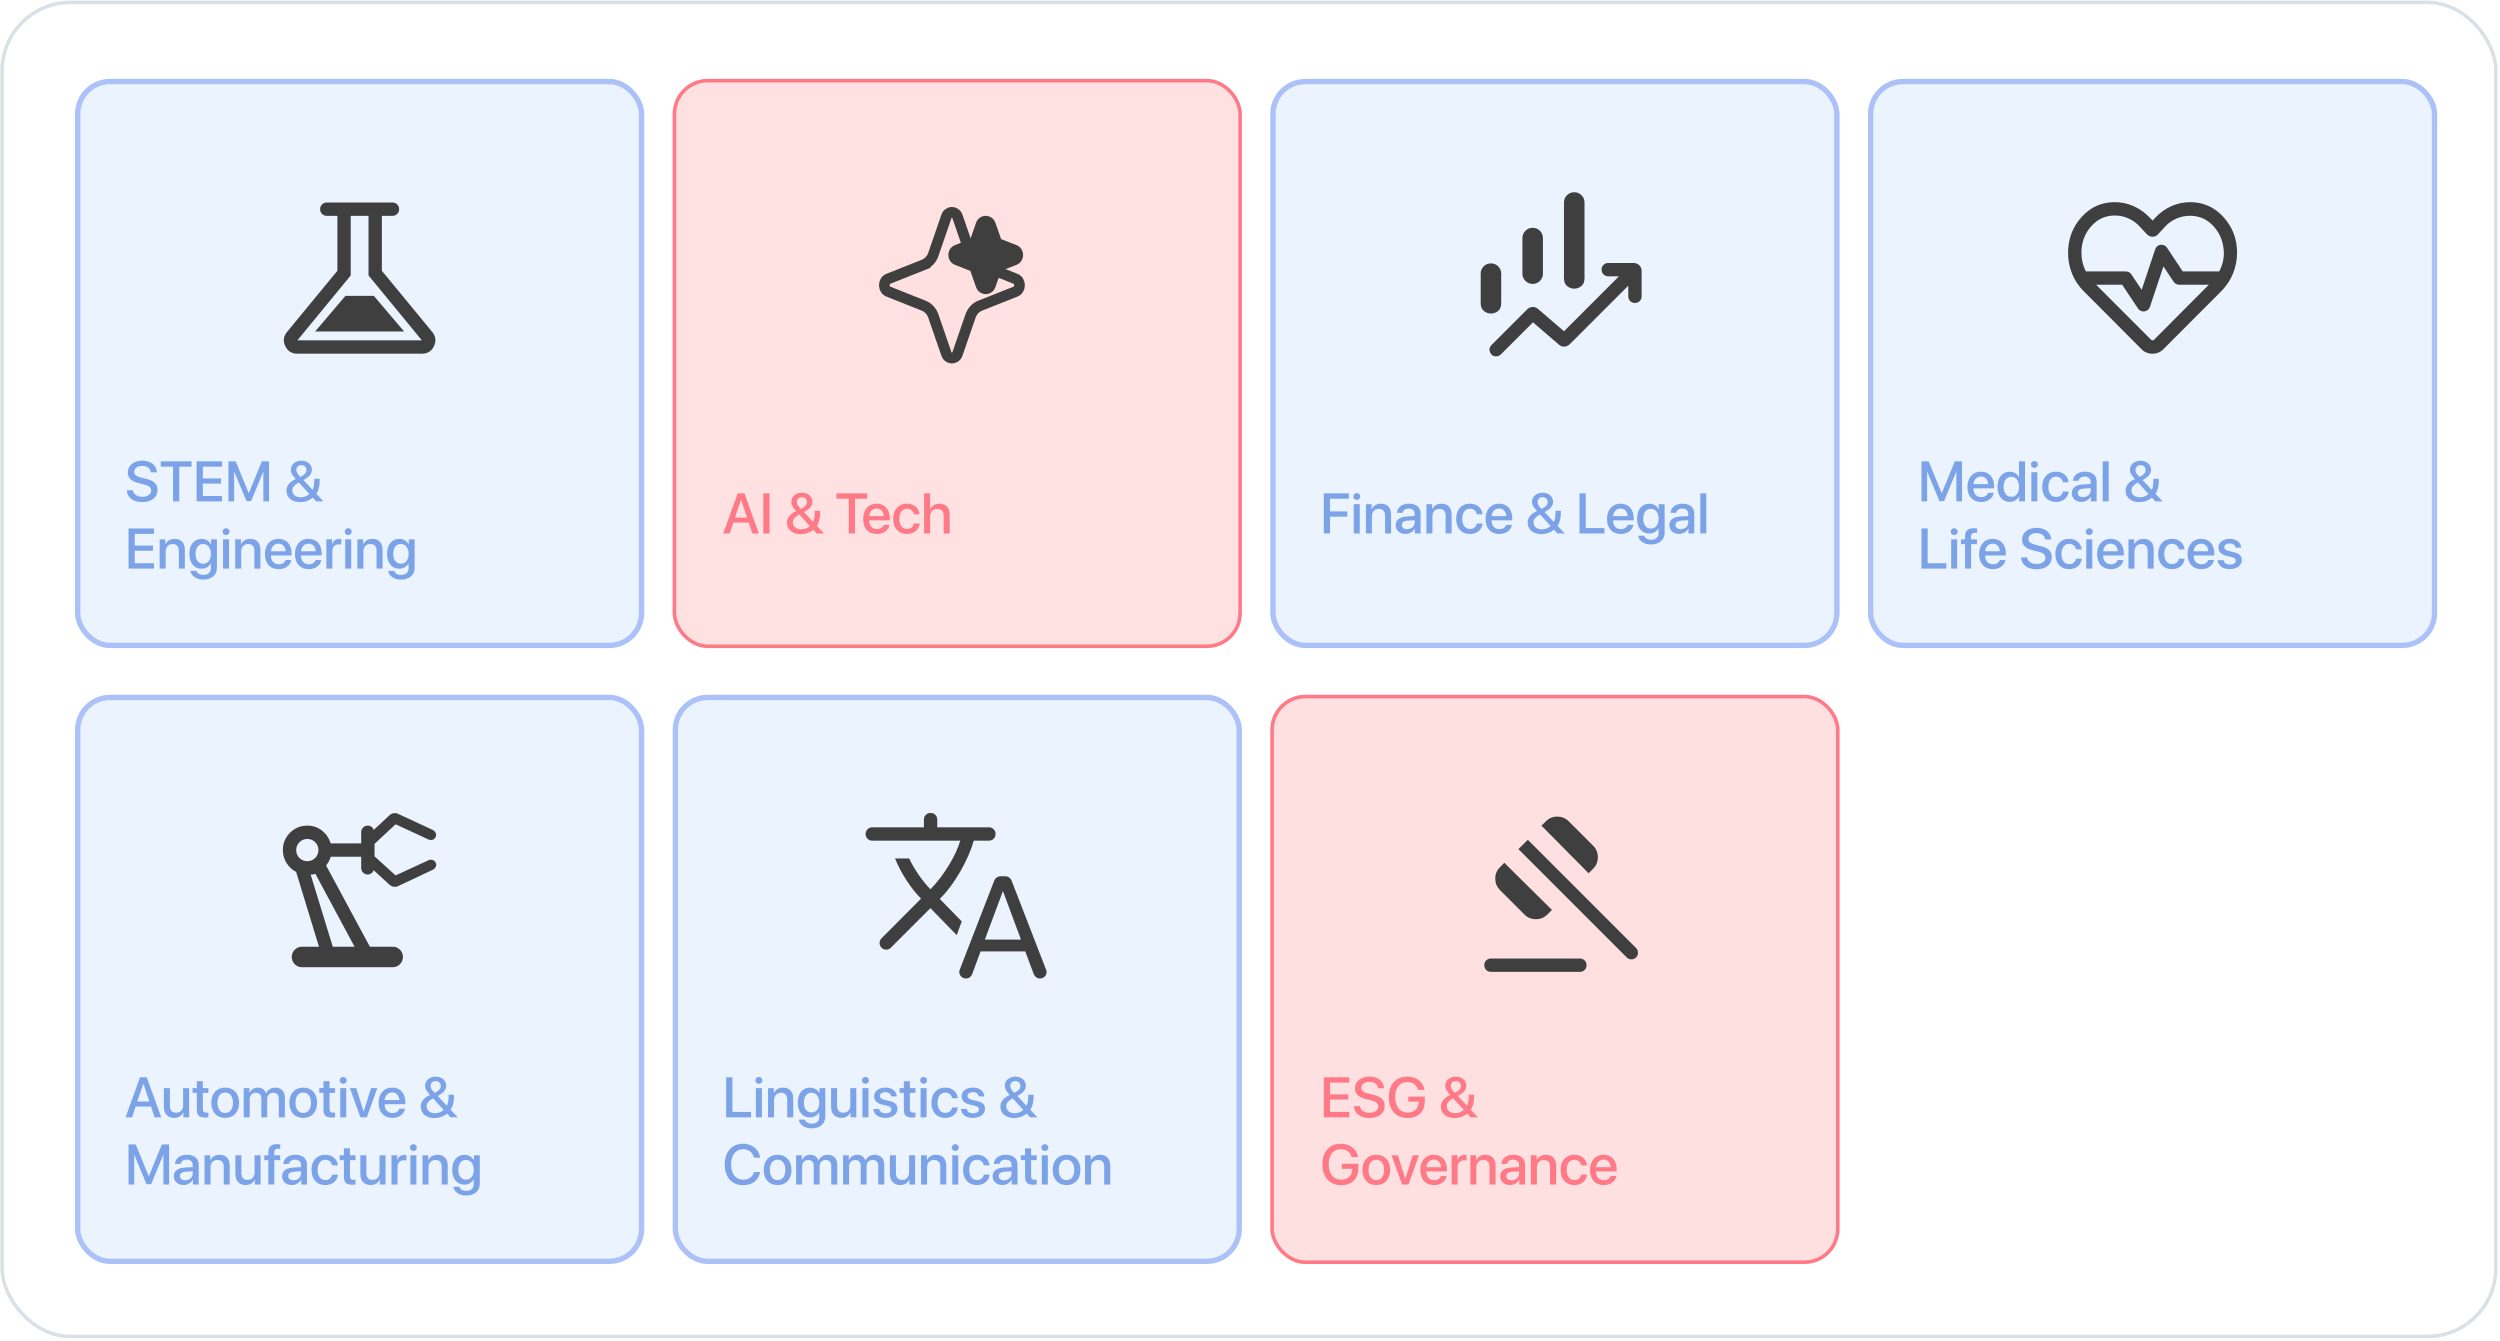 <svg width="856" height="459" viewBox="0 0 856 459" fill="none" xmlns="http://www.w3.org/2000/svg">
<rect x="0.72" y="0.82" width="853.857" height="456.771" rx="23.391" fill="white"/>
<rect x="0.72" y="0.82" width="853.857" height="456.771" rx="23.391" stroke="#D9E1E7" stroke-width="1.218"/>
<g filter="url(#filter0_d_4736_17985)">
<rect x="23.256" y="24.574" width="194.889" height="194.889" rx="12" fill="#EBF3FF"/>
<rect x="24.169" y="25.488" width="193.062" height="193.062" rx="11.086" stroke="#ACC1F8" stroke-width="1.827"/>
<mask id="mask0_4736_17985" style="mask-type:alpha" maskUnits="userSpaceOnUse" x="84" y="56" width="74" height="74">
<rect x="84.154" y="56.242" width="73.083" height="73.083" fill="#D9D9D9"/>
</mask>
<g mask="url(#mask0_4736_17985)">
<path d="M99.382 118.67C97.44 118.67 96.06 117.803 95.241 116.07C94.422 114.336 94.62 112.724 95.834 111.233L113.086 90.268V71.47H109.455C108.808 71.47 108.265 71.251 107.827 70.813C107.39 70.375 107.171 69.832 107.171 69.185C107.171 68.538 107.39 67.996 107.827 67.559C108.265 67.121 108.808 66.902 109.455 66.902H131.942C132.589 66.902 133.131 67.121 133.569 67.559C134.007 67.997 134.226 68.54 134.226 69.187C134.226 69.835 134.007 70.377 133.569 70.814C133.131 71.251 132.589 71.47 131.942 71.47H128.311V90.268L145.563 111.233C146.777 112.724 146.975 114.336 146.156 116.07C145.337 117.803 143.957 118.67 142.014 118.67H99.382ZM105.473 111.057H135.924L125.571 98.876H115.826L105.473 111.057ZM99.382 114.102H142.014L123.744 91.873V71.47H117.653V91.873L99.382 114.102Z" fill="#3F3F3F"/>
</g>
<path d="M40.963 165.425H43.066C43.219 166.785 44.541 167.68 46.349 167.68C48.081 167.68 49.328 166.785 49.328 165.558C49.328 164.492 48.576 163.854 46.797 163.417L45.017 162.988C42.495 162.379 41.325 161.199 41.325 159.287C41.325 156.917 43.39 155.29 46.321 155.29C49.223 155.29 51.212 156.917 51.279 159.287H49.204C49.08 157.916 47.948 157.088 46.292 157.088C44.636 157.088 43.504 157.926 43.504 159.144C43.504 160.115 44.227 160.686 45.997 161.123L47.51 161.494C50.327 162.161 51.498 163.293 51.498 165.301C51.498 167.87 49.452 169.478 46.197 169.478C43.152 169.478 41.096 167.908 40.963 165.425ZM58.949 169.25H56.817V157.355H52.611V155.518H63.145V157.355H58.949V169.25ZM73.603 167.404V169.25H64.887V155.518H73.603V157.355H67.018V161.371H73.251V163.141H67.018V167.404H73.603ZM89.686 169.25H87.735V159.144H87.668L83.529 169.145H81.949L77.8 159.144H77.733V169.25H75.792V155.518H78.257L82.701 166.357H82.777L87.211 155.518H89.686V169.25ZM105.844 169.25L104.654 167.956C103.541 168.926 101.952 169.488 100.315 169.488C97.527 169.488 95.642 167.918 95.642 165.615C95.642 164.026 96.49 162.827 98.278 161.866C98.507 161.751 98.773 161.599 98.84 161.58C97.603 160.276 97.136 159.41 97.136 158.402C97.136 156.632 98.678 155.309 100.753 155.309C102.856 155.309 104.35 156.594 104.35 158.402C104.35 159.801 103.493 160.857 101.466 161.932L104.588 165.291C104.987 164.549 105.178 163.531 105.178 162.027V161.504H107.024V162.084C107.024 164.026 106.634 165.529 105.882 166.652L108.346 169.25H105.844ZM99.449 162.979C98.174 163.769 97.66 164.482 97.66 165.463C97.66 166.89 98.811 167.842 100.515 167.842C101.657 167.842 102.827 167.394 103.484 166.69L99.877 162.751C99.763 162.808 99.535 162.931 99.449 162.979ZM100.42 160.857C101.923 160.086 102.494 159.429 102.494 158.506C102.494 157.517 101.799 156.832 100.762 156.832C99.754 156.832 99.03 157.536 99.03 158.516C99.03 159.23 99.401 159.848 100.42 160.857ZM50.289 190.404V192.25H41.572V178.518H50.289V180.355H43.704V184.371H49.937V186.141H43.704V190.404H50.289ZM52.23 192.25V182.239H54.191V183.914H54.238C54.781 182.772 55.846 182.068 57.388 182.068C59.596 182.068 60.861 183.476 60.861 185.77V192.25H58.796V186.169C58.796 184.666 58.092 183.838 56.665 183.838C55.218 183.838 54.286 184.866 54.286 186.417V192.25H52.23ZM67.113 190.585C68.722 190.585 69.778 189.281 69.778 187.216C69.778 185.161 68.722 183.809 67.113 183.809C65.534 183.809 64.506 185.132 64.506 187.216C64.506 189.31 65.534 190.585 67.113 190.585ZM67.132 196.018C64.772 196.018 63.022 194.762 62.764 193.03H64.829C65.124 193.868 66.038 194.42 67.209 194.42C68.817 194.42 69.768 193.506 69.768 192.136V190.49H69.73C69.169 191.574 67.989 192.288 66.561 192.288C64.049 192.288 62.403 190.328 62.403 187.206C62.403 184.057 64.04 182.077 66.609 182.077C68.027 182.077 69.188 182.791 69.797 183.952H69.835V182.239H71.833V192.069C71.833 194.458 69.987 196.018 67.132 196.018ZM73.936 192.25V182.239H75.992V192.25H73.936ZM74.964 180.774C74.308 180.774 73.775 180.25 73.775 179.603C73.775 178.947 74.308 178.423 74.964 178.423C75.63 178.423 76.163 178.947 76.163 179.603C76.163 180.25 75.63 180.774 74.964 180.774ZM78.095 192.25V182.239H80.055V183.914H80.103C80.645 182.772 81.711 182.068 83.253 182.068C85.46 182.068 86.726 183.476 86.726 185.77V192.25H84.661V186.169C84.661 184.666 83.957 183.838 82.529 183.838C81.083 183.838 80.15 184.866 80.15 186.417V192.25H78.095ZM92.902 183.714C91.465 183.714 90.456 184.808 90.352 186.321H95.357C95.309 184.789 94.339 183.714 92.902 183.714ZM95.347 189.31H97.298C97.013 191.137 95.281 192.44 92.987 192.44C90.047 192.44 88.268 190.451 88.268 187.292C88.268 184.152 90.076 182.058 92.902 182.058C95.681 182.058 97.412 184.019 97.412 187.054V187.758H90.342V187.882C90.342 189.624 91.389 190.775 93.035 190.775C94.206 190.775 95.072 190.185 95.347 189.31ZM103.198 183.714C101.761 183.714 100.753 184.808 100.648 186.321H105.653C105.606 184.789 104.635 183.714 103.198 183.714ZM105.644 189.31H107.595C107.309 191.137 105.577 192.44 103.284 192.44C100.343 192.44 98.564 190.451 98.564 187.292C98.564 184.152 100.372 182.058 103.198 182.058C105.977 182.058 107.709 184.019 107.709 187.054V187.758H100.638V187.882C100.638 189.624 101.685 190.775 103.332 190.775C104.502 190.775 105.368 190.185 105.644 189.31ZM109.308 192.25V182.239H111.268V183.942H111.315C111.649 182.772 112.543 182.077 113.723 182.077C114.018 182.077 114.275 182.125 114.427 182.153V184.066C114.265 184 113.904 183.952 113.504 183.952C112.181 183.952 111.363 184.837 111.363 186.255V192.25H109.308ZM115.769 192.25V182.239H117.824V192.25H115.769ZM116.797 180.774C116.14 180.774 115.607 180.25 115.607 179.603C115.607 178.947 116.14 178.423 116.797 178.423C117.463 178.423 117.996 178.947 117.996 179.603C117.996 180.25 117.463 180.774 116.797 180.774ZM119.928 192.25V182.239H121.888V183.914H121.935C122.478 182.772 123.544 182.068 125.085 182.068C127.293 182.068 128.559 183.476 128.559 185.77V192.25H126.494V186.169C126.494 184.666 125.789 183.838 124.362 183.838C122.916 183.838 121.983 184.866 121.983 186.417V192.25H119.928ZM134.811 190.585C136.419 190.585 137.475 189.281 137.475 187.216C137.475 185.161 136.419 183.809 134.811 183.809C133.231 183.809 132.203 185.132 132.203 187.216C132.203 189.31 133.231 190.585 134.811 190.585ZM134.83 196.018C132.47 196.018 130.719 194.762 130.462 193.03H132.527C132.822 193.868 133.735 194.42 134.906 194.42C136.514 194.42 137.466 193.506 137.466 192.136V190.49H137.428C136.866 191.574 135.686 192.288 134.259 192.288C131.746 192.288 130.1 190.328 130.1 187.206C130.1 184.057 131.737 182.077 134.306 182.077C135.724 182.077 136.885 182.791 137.494 183.952H137.532V182.239H139.531V192.069C139.531 194.458 137.684 196.018 134.83 196.018Z" fill="#7CA3E8"/>
</g>
<g filter="url(#filter1_d_4736_17985)">
<rect x="227.889" y="24.574" width="194.889" height="194.889" rx="12" fill="#FFE1E1"/>
<rect x="228.498" y="25.183" width="193.671" height="193.671" rx="11.391" stroke="#FF7986" stroke-width="1.218"/>
<path d="M255.154 180.215L253.898 176.504H248.664L247.408 180.215H245.191L250.149 166.483H252.452L257.409 180.215H255.154ZM251.253 168.767L249.207 174.791H253.356L251.31 168.767H251.253ZM261.054 180.215H258.922V166.483H261.054V180.215ZM277.212 180.215L276.023 178.921C274.909 179.891 273.32 180.453 271.683 180.453C268.895 180.453 267.011 178.883 267.011 176.58C267.011 174.991 267.858 173.792 269.647 172.83C269.875 172.716 270.142 172.564 270.208 172.545C268.971 171.241 268.505 170.375 268.505 169.367C268.505 167.597 270.047 166.274 272.121 166.274C274.224 166.274 275.718 167.558 275.718 169.367C275.718 170.765 274.862 171.822 272.835 172.897L275.956 176.256C276.356 175.514 276.546 174.496 276.546 172.992V172.469H278.392V173.049C278.392 174.991 278.002 176.494 277.25 177.617L279.715 180.215H277.212ZM270.818 173.944C269.542 174.734 269.029 175.447 269.029 176.427C269.029 177.855 270.18 178.806 271.883 178.806C273.025 178.806 274.196 178.359 274.852 177.655L271.246 173.715C271.132 173.772 270.903 173.896 270.818 173.944ZM271.788 171.822C273.292 171.051 273.863 170.394 273.863 169.471C273.863 168.482 273.168 167.796 272.131 167.796C271.122 167.796 270.399 168.501 270.399 169.481C270.399 170.194 270.77 170.813 271.788 171.822ZM290.306 180.215H288.175V168.32H283.969V166.483H294.503V168.32H290.306V180.215ZM297.729 171.679C296.292 171.679 295.283 172.773 295.179 174.286H300.184C300.137 172.754 299.166 171.679 297.729 171.679ZM300.175 177.274H302.125C301.84 179.101 300.108 180.405 297.815 180.405C294.874 180.405 293.095 178.416 293.095 175.257C293.095 172.117 294.903 170.023 297.729 170.023C300.508 170.023 302.24 171.983 302.24 175.019V175.723H295.169V175.847C295.169 177.588 296.216 178.74 297.862 178.74C299.033 178.74 299.899 178.15 300.175 177.274ZM312.431 173.649H310.471C310.262 172.583 309.462 171.736 308.12 171.736C306.531 171.736 305.485 173.059 305.485 175.209C305.485 177.408 306.541 178.683 308.14 178.683C309.405 178.683 310.233 177.988 310.471 176.827H312.45C312.231 178.959 310.528 180.405 308.12 180.405C305.256 180.405 303.391 178.445 303.391 175.209C303.391 172.031 305.256 170.023 308.101 170.023C310.68 170.023 312.25 171.679 312.431 173.649ZM313.982 180.215V166.483H316.019V171.879H316.066C316.618 170.708 317.713 170.033 319.235 170.033C321.433 170.033 322.747 171.498 322.747 173.763V180.215H320.682V174.163C320.682 172.688 319.939 171.803 318.493 171.803C316.97 171.803 316.038 172.849 316.038 174.429V180.215H313.982Z" fill="#FF7986"/>
<path d="M321.603 71.73C322.284 69.755 324.727 69.755 325.408 71.73L329.872 84.675C330.426 86.284 331.627 87.602 333.211 88.232L345.274 93.022C346.138 93.365 346.648 94.21 346.648 95.219C346.648 96.228 346.138 97.073 345.274 97.416L333.211 102.207C331.627 102.836 330.426 104.154 329.872 105.763L325.408 118.709C324.727 120.683 322.284 120.683 321.603 118.709L317.139 105.763C316.585 104.154 315.384 102.836 313.8 102.207L301.737 97.416C300.873 97.073 300.362 96.228 300.362 95.219C300.362 94.21 300.873 93.365 301.737 93.022L313.8 88.232L313.125 86.534L313.8 88.232C315.384 87.602 316.585 86.284 317.139 84.675L321.603 71.73Z" fill="#FFE0E1" stroke="#3F3F3F" stroke-width="3.654"/>
<path d="M339.493 79.756L338.631 80.058L339.493 79.756L337.533 74.166C336.7 71.789 333.455 71.789 332.622 74.166L330.662 79.756C330.574 80.007 330.394 80.187 330.188 80.267L324.892 82.335C322.638 83.216 322.638 86.521 324.892 87.401L330.188 89.47C330.394 89.55 330.574 89.729 330.662 89.981L332.622 95.571C333.455 97.948 336.7 97.948 337.533 95.571L339.493 89.981C339.581 89.729 339.762 89.55 339.967 89.47L345.263 87.401C347.517 86.521 347.517 83.216 345.263 82.335L339.967 80.267C339.762 80.187 339.581 80.007 339.493 79.756Z" fill="#3F3F3F" stroke="#3F3F3F" stroke-width="1.827"/>
</g>
<g filter="url(#filter2_d_4736_17985)">
<rect x="432.521" y="24.574" width="194.889" height="194.889" rx="12" fill="#EBF3FF"/>
<rect x="433.435" y="25.488" width="193.062" height="193.062" rx="11.086" stroke="#ACC1F8" stroke-width="1.827"/>
<path d="M452.971 180.215H450.84V166.483H459.414V168.32H452.971V172.669H458.871V174.467H452.971V180.215ZM461.089 180.215V170.204H463.144V180.215H461.089ZM462.116 168.738C461.46 168.738 460.927 168.215 460.927 167.568C460.927 166.911 461.46 166.388 462.116 166.388C462.783 166.388 463.315 166.911 463.315 167.568C463.315 168.215 462.783 168.738 462.116 168.738ZM465.247 180.215V170.204H467.207V171.879H467.255C467.797 170.737 468.863 170.033 470.405 170.033C472.613 170.033 473.878 171.441 473.878 173.734V180.215H471.813V174.134C471.813 172.631 471.109 171.803 469.682 171.803C468.235 171.803 467.303 172.83 467.303 174.381V180.215H465.247ZM479.369 178.759C480.806 178.759 481.929 177.769 481.929 176.466V175.676L479.464 175.828C478.237 175.914 477.542 176.456 477.542 177.312C477.542 178.188 478.265 178.759 479.369 178.759ZM478.798 180.386C476.838 180.386 475.467 179.168 475.467 177.37C475.467 175.619 476.809 174.543 479.188 174.41L481.929 174.248V173.477C481.929 172.364 481.177 171.698 479.921 171.698C478.731 171.698 477.989 172.269 477.808 173.163H475.867C475.981 171.355 477.523 170.023 479.997 170.023C482.424 170.023 483.975 171.308 483.975 173.316V180.215H482.005V178.569H481.957C481.377 179.682 480.111 180.386 478.798 180.386ZM485.973 180.215V170.204H487.933V171.879H487.981C488.523 170.737 489.589 170.033 491.131 170.033C493.339 170.033 494.604 171.441 494.604 173.734V180.215H492.539V174.134C492.539 172.631 491.835 171.803 490.408 171.803C488.961 171.803 488.029 172.83 488.029 174.381V180.215H485.973ZM505.186 173.649H503.226C503.016 172.583 502.217 171.736 500.875 171.736C499.286 171.736 498.239 173.059 498.239 175.209C498.239 177.408 499.296 178.683 500.894 178.683C502.16 178.683 502.988 177.988 503.226 176.827H505.205C504.986 178.959 503.283 180.405 500.875 180.405C498.011 180.405 496.146 178.445 496.146 175.209C496.146 172.031 498.011 170.023 500.856 170.023C503.435 170.023 505.005 171.679 505.186 173.649ZM510.848 171.679C509.411 171.679 508.402 172.773 508.298 174.286H513.303C513.256 172.754 512.285 171.679 510.848 171.679ZM513.294 177.274H515.245C514.959 179.101 513.227 180.405 510.934 180.405C507.993 180.405 506.214 178.416 506.214 175.257C506.214 172.117 508.022 170.023 510.848 170.023C513.627 170.023 515.359 171.983 515.359 175.019V175.723H508.288V175.847C508.288 177.588 509.335 178.74 510.981 178.74C512.152 178.74 513.018 178.15 513.294 177.274ZM530.832 180.215L529.642 178.921C528.529 179.891 526.94 180.453 525.303 180.453C522.515 180.453 520.631 178.883 520.631 176.58C520.631 174.991 521.478 173.792 523.267 172.83C523.495 172.716 523.761 172.564 523.828 172.545C522.591 171.241 522.125 170.375 522.125 169.367C522.125 167.597 523.666 166.274 525.741 166.274C527.844 166.274 529.338 167.558 529.338 169.367C529.338 170.765 528.481 171.822 526.454 172.897L529.576 176.256C529.975 175.514 530.166 174.496 530.166 172.992V172.469H532.012V173.049C532.012 174.991 531.622 176.494 530.87 177.617L533.335 180.215H530.832ZM524.437 173.944C523.162 174.734 522.648 175.447 522.648 176.427C522.648 177.855 523.799 178.806 525.503 178.806C526.645 178.806 527.815 178.359 528.472 177.655L524.865 173.715C524.751 173.772 524.523 173.896 524.437 173.944ZM525.408 171.822C526.911 171.051 527.482 170.394 527.482 169.471C527.482 168.482 526.788 167.796 525.75 167.796C524.742 167.796 524.018 168.501 524.018 169.481C524.018 170.194 524.389 170.813 525.408 171.822ZM546.914 178.369V180.215H538.388V166.483H540.519V178.369H546.914ZM552.433 171.679C550.996 171.679 549.988 172.773 549.883 174.286H554.888C554.841 172.754 553.87 171.679 552.433 171.679ZM554.879 177.274H556.83C556.544 179.101 554.812 180.405 552.519 180.405C549.578 180.405 547.799 178.416 547.799 175.257C547.799 172.117 549.607 170.023 552.433 170.023C555.212 170.023 556.944 171.983 556.944 175.019V175.723H549.873V175.847C549.873 177.588 550.92 178.74 552.567 178.74C553.737 178.74 554.603 178.15 554.879 177.274ZM562.806 178.55C564.414 178.55 565.47 177.246 565.47 175.181C565.47 173.125 564.414 171.774 562.806 171.774C561.226 171.774 560.198 173.097 560.198 175.181C560.198 177.274 561.226 178.55 562.806 178.55ZM562.825 183.983C560.465 183.983 558.714 182.727 558.457 180.995H560.522C560.817 181.833 561.73 182.385 562.901 182.385C564.509 182.385 565.461 181.471 565.461 180.101V178.454H565.423C564.861 179.539 563.681 180.253 562.254 180.253C559.742 180.253 558.095 178.293 558.095 175.171C558.095 172.022 559.732 170.042 562.301 170.042C563.719 170.042 564.88 170.756 565.489 171.917H565.527V170.204H567.526V180.034C567.526 182.423 565.68 183.983 562.825 183.983ZM573.064 178.759C574.501 178.759 575.624 177.769 575.624 176.466V175.676L573.159 175.828C571.932 175.914 571.237 176.456 571.237 177.312C571.237 178.188 571.96 178.759 573.064 178.759ZM572.493 180.386C570.533 180.386 569.163 179.168 569.163 177.37C569.163 175.619 570.504 174.543 572.883 174.41L575.624 174.248V173.477C575.624 172.364 574.872 171.698 573.616 171.698C572.427 171.698 571.684 172.269 571.503 173.163H569.562C569.676 171.355 571.218 170.023 573.692 170.023C576.119 170.023 577.67 171.308 577.67 173.316V180.215H575.7V178.569H575.652C575.072 179.682 573.806 180.386 572.493 180.386ZM579.744 180.215V166.483H581.8V180.215H579.744Z" fill="#7CA3E8"/>
<mask id="mask1_4736_17985" style="mask-type:alpha" maskUnits="userSpaceOnUse" x="493" y="56" width="74" height="74">
<rect x="493.424" y="56.242" width="73.083" height="73.083" fill="#D9D9D9"/>
</mask>
<g mask="url(#mask1_4736_17985)">
<path d="M518.839 91.261V79.081C518.839 78.105 519.181 77.275 519.864 76.592C520.547 75.909 521.377 75.567 522.353 75.567C523.329 75.567 524.158 75.909 524.841 76.592C525.524 77.275 525.866 78.105 525.866 79.081V91.261C525.866 92.237 525.524 93.067 524.841 93.75C524.158 94.433 523.329 94.775 522.353 94.775C521.377 94.775 520.547 94.433 519.864 93.75C519.181 93.067 518.839 92.237 518.839 91.261ZM533.069 92.89V66.9C533.069 65.924 533.411 65.094 534.094 64.411C534.777 63.728 535.607 63.387 536.583 63.387C537.559 63.387 538.388 63.728 539.071 64.411C539.754 65.094 540.096 65.924 540.096 66.9V92.89C540.096 94.06 539.735 94.939 539.014 95.524C538.293 96.11 537.484 96.403 536.587 96.403C535.69 96.403 534.88 96.11 534.156 95.524C533.431 94.939 533.069 94.06 533.069 92.89ZM504.551 101.404V91.261C504.551 90.285 504.892 89.456 505.575 88.772C506.259 88.089 507.088 87.748 508.064 87.748C509.04 87.748 509.87 88.089 510.553 88.772C511.236 89.456 511.577 90.285 511.577 91.261V101.404C511.577 102.575 511.217 103.453 510.496 104.039C509.774 104.624 508.965 104.917 508.068 104.917C507.171 104.917 506.361 104.624 505.636 104.039C504.913 103.453 504.551 102.575 504.551 101.404ZM509.857 119.581C508.857 119.581 508.159 119.115 507.763 118.184C507.366 117.253 507.533 116.423 508.263 115.692L520.456 103.5C520.955 103 521.563 102.725 522.28 102.674C522.996 102.624 523.631 102.848 524.186 103.348L533.069 110.985L551.879 92.175H548.236C547.589 92.175 547.047 91.956 546.609 91.518C546.171 91.08 545.952 90.537 545.952 89.89C545.952 89.243 546.171 88.7 546.609 88.263C547.047 87.826 547.589 87.607 548.236 87.607H556.904C557.683 87.607 558.337 87.871 558.865 88.398C559.392 88.926 559.656 89.579 559.656 90.359V99.026C559.656 99.673 559.437 100.216 558.999 100.653C558.561 101.091 558.018 101.31 557.371 101.31C556.723 101.31 556.181 101.091 555.744 100.653C555.307 100.216 555.088 99.673 555.088 99.026V95.383L535.06 115.411C534.561 115.911 533.953 116.187 533.236 116.237C532.52 116.288 531.884 116.064 531.33 115.564L522.446 107.927L511.472 118.902C511.28 119.09 511.039 119.251 510.751 119.383C510.462 119.515 510.164 119.581 509.857 119.581Z" fill="#3F3F3F"/>
</g>
</g>
<g filter="url(#filter3_d_4736_17985)">
<rect x="637.156" y="24.574" width="194.889" height="194.889" rx="12" fill="#EBF3FF"/>
<rect x="638.07" y="25.488" width="193.062" height="193.062" rx="11.086" stroke="#ACC1F8" stroke-width="1.827"/>
<path d="M669.366 169.25H667.415V159.144H667.349L663.209 169.145H661.63L657.481 159.144H657.414V169.25H655.473V155.518H657.937L662.381 166.357H662.457L666.892 155.518H669.366V169.25ZM675.837 160.714C674.4 160.714 673.391 161.808 673.287 163.321H678.292C678.245 161.789 677.274 160.714 675.837 160.714ZM678.283 166.31H680.233C679.948 168.137 678.216 169.44 675.923 169.44C672.982 169.44 671.203 167.451 671.203 164.292C671.203 161.152 673.011 159.058 675.837 159.058C678.616 159.058 680.348 161.019 680.348 164.054V164.758H673.277V164.882C673.277 166.624 674.324 167.775 675.97 167.775C677.141 167.775 678.007 167.185 678.283 166.31ZM685.705 169.421C683.174 169.421 681.499 167.404 681.499 164.245C681.499 161.085 683.174 159.077 685.686 159.077C687.123 159.077 688.265 159.801 688.826 160.904H688.865V155.518H690.93V169.25H688.931V167.547H688.893C688.303 168.689 687.161 169.421 685.705 169.421ZM686.248 160.809C684.62 160.809 683.602 162.142 683.602 164.245C683.602 166.357 684.62 167.68 686.248 167.68C687.827 167.68 688.884 166.338 688.884 164.245C688.884 162.17 687.827 160.809 686.248 160.809ZM693.109 169.25V159.239H695.164V169.25H693.109ZM694.136 157.774C693.48 157.774 692.947 157.25 692.947 156.603C692.947 155.947 693.48 155.423 694.136 155.423C694.803 155.423 695.335 155.947 695.335 156.603C695.335 157.25 694.803 157.774 694.136 157.774ZM705.86 162.684H703.9C703.691 161.618 702.891 160.771 701.549 160.771C699.96 160.771 698.913 162.094 698.913 164.245C698.913 166.443 699.97 167.718 701.568 167.718C702.834 167.718 703.662 167.023 703.9 165.862H705.879C705.66 167.994 703.957 169.44 701.549 169.44C698.685 169.44 696.82 167.48 696.82 164.245C696.82 161.066 698.685 159.058 701.53 159.058C704.109 159.058 705.679 160.714 705.86 162.684ZM710.837 167.794C712.274 167.794 713.397 166.804 713.397 165.501V164.711L710.932 164.863C709.705 164.949 709.01 165.491 709.01 166.348C709.01 167.223 709.733 167.794 710.837 167.794ZM710.266 169.421C708.306 169.421 706.936 168.203 706.936 166.405C706.936 164.654 708.277 163.578 710.656 163.445L713.397 163.283V162.513C713.397 161.399 712.645 160.733 711.389 160.733C710.2 160.733 709.457 161.304 709.276 162.199H707.335C707.449 160.391 708.991 159.058 711.465 159.058C713.892 159.058 715.443 160.343 715.443 162.351V169.25H713.473V167.604H713.425C712.845 168.717 711.579 169.421 710.266 169.421ZM717.517 169.25V155.518H719.573V169.25H717.517ZM735.56 169.25L734.37 167.956C733.257 168.926 731.668 169.488 730.031 169.488C727.243 169.488 725.359 167.918 725.359 165.615C725.359 164.026 726.206 162.827 727.995 161.866C728.223 161.751 728.489 161.599 728.556 161.58C727.319 160.276 726.853 159.41 726.853 158.402C726.853 156.632 728.394 155.309 730.469 155.309C732.572 155.309 734.066 156.594 734.066 158.402C734.066 159.801 733.209 160.857 731.182 161.932L734.304 165.291C734.703 164.549 734.894 163.531 734.894 162.027V161.504H736.74V162.084C736.74 164.026 736.35 165.529 735.598 166.652L738.063 169.25H735.56ZM729.165 162.979C727.89 163.769 727.376 164.482 727.376 165.463C727.376 166.89 728.527 167.842 730.231 167.842C731.373 167.842 732.543 167.394 733.2 166.69L729.593 162.751C729.479 162.808 729.251 162.931 729.165 162.979ZM730.136 160.857C731.639 160.086 732.21 159.429 732.21 158.506C732.21 157.517 731.515 156.832 730.478 156.832C729.47 156.832 728.746 157.536 728.746 158.516C728.746 159.23 729.117 159.848 730.136 160.857ZM663.999 190.404V192.25H655.473V178.518H657.604V190.404H663.999ZM665.645 192.25V182.239H667.701V192.25H665.645ZM666.673 180.774C666.016 180.774 665.484 180.25 665.484 179.603C665.484 178.947 666.016 178.423 666.673 178.423C667.339 178.423 667.872 178.947 667.872 179.603C667.872 180.25 667.339 180.774 666.673 180.774ZM670.403 192.25V183.866H669.024V182.258H670.403V181.278C670.403 179.337 671.317 178.423 673.353 178.423C673.772 178.423 674.238 178.471 674.505 178.518V180.041C674.305 180.003 674.029 179.984 673.753 179.984C672.859 179.984 672.44 180.431 672.44 181.316V182.258H674.467V183.866H672.468V192.25H670.403ZM679.853 183.714C678.416 183.714 677.407 184.808 677.303 186.321H682.308C682.26 184.789 681.29 183.714 679.853 183.714ZM682.298 189.31H684.249C683.964 191.137 682.232 192.44 679.938 192.44C676.998 192.44 675.218 190.451 675.218 187.292C675.218 184.152 677.027 182.058 679.853 182.058C682.632 182.058 684.363 184.019 684.363 187.054V187.758H677.293V187.882C677.293 189.624 678.34 190.775 679.986 190.775C681.157 190.775 682.022 190.185 682.298 189.31ZM689.559 188.425H691.662C691.814 189.785 693.137 190.68 694.945 190.68C696.677 190.68 697.924 189.785 697.924 188.558C697.924 187.492 697.172 186.854 695.393 186.417L693.613 185.988C691.091 185.379 689.921 184.199 689.921 182.287C689.921 179.917 691.986 178.29 694.917 178.29C697.819 178.29 699.808 179.917 699.875 182.287H697.8C697.676 180.916 696.544 180.088 694.888 180.088C693.232 180.088 692.1 180.926 692.1 182.144C692.1 183.115 692.823 183.686 694.593 184.123L696.106 184.494C698.923 185.161 700.093 186.293 700.093 188.301C700.093 190.87 698.048 192.478 694.793 192.478C691.748 192.478 689.692 190.908 689.559 188.425ZM710.352 185.684H708.391C708.182 184.618 707.383 183.771 706.041 183.771C704.452 183.771 703.405 185.094 703.405 187.245C703.405 189.443 704.461 190.718 706.06 190.718C707.326 190.718 708.154 190.023 708.391 188.862H710.371C710.152 190.994 708.449 192.44 706.041 192.44C703.177 192.44 701.312 190.48 701.312 187.245C701.312 184.066 703.177 182.058 706.022 182.058C708.601 182.058 710.171 183.714 710.352 185.684ZM711.893 192.25V182.239H713.949V192.25H711.893ZM712.921 180.774C712.265 180.774 711.732 180.25 711.732 179.603C711.732 178.947 712.265 178.423 712.921 178.423C713.587 178.423 714.12 178.947 714.12 179.603C714.12 180.25 713.587 180.774 712.921 180.774ZM720.239 183.714C718.802 183.714 717.793 184.808 717.689 186.321H722.694C722.647 184.789 721.676 183.714 720.239 183.714ZM722.685 189.31H724.635C724.35 191.137 722.618 192.44 720.325 192.44C717.384 192.44 715.605 190.451 715.605 187.292C715.605 184.152 717.413 182.058 720.239 182.058C723.018 182.058 724.75 184.019 724.75 187.054V187.758H717.679V187.882C717.679 189.624 718.726 190.775 720.372 190.775C721.543 190.775 722.409 190.185 722.685 189.31ZM726.348 192.25V182.239H728.309V183.914H728.356C728.899 182.772 729.964 182.068 731.506 182.068C733.714 182.068 734.979 183.476 734.979 185.77V192.25H732.914V186.169C732.914 184.666 732.21 183.838 730.783 183.838C729.336 183.838 728.404 184.866 728.404 186.417V192.25H726.348ZM745.561 185.684H743.601C743.392 184.618 742.592 183.771 741.25 183.771C739.661 183.771 738.614 185.094 738.614 187.245C738.614 189.443 739.671 190.718 741.269 190.718C742.535 190.718 743.363 190.023 743.601 188.862H745.58C745.361 190.994 743.658 192.44 741.25 192.44C738.386 192.44 736.521 190.48 736.521 187.245C736.521 184.066 738.386 182.058 741.231 182.058C743.81 182.058 745.38 183.714 745.561 185.684ZM751.223 183.714C749.786 183.714 748.778 184.808 748.673 186.321H753.678C753.631 184.789 752.66 183.714 751.223 183.714ZM753.669 189.31H755.62C755.334 191.137 753.602 192.44 751.309 192.44C748.368 192.44 746.589 190.451 746.589 187.292C746.589 184.152 748.397 182.058 751.223 182.058C754.002 182.058 755.734 184.019 755.734 187.054V187.758H748.663V187.882C748.663 189.624 749.71 190.775 751.356 190.775C752.527 190.775 753.393 190.185 753.669 189.31ZM757.152 185.075C757.152 183.286 758.731 182.058 761.072 182.058C763.299 182.058 764.86 183.305 764.926 185.084H762.995C762.899 184.18 762.167 183.619 761.015 183.619C759.902 183.619 759.16 184.161 759.16 184.951C759.16 185.57 759.654 185.988 760.692 186.245L762.376 186.636C764.393 187.121 765.155 187.882 765.155 189.357C765.155 191.184 763.451 192.44 760.996 192.44C758.627 192.44 757.057 191.213 756.895 189.376H758.931C759.093 190.337 759.835 190.87 761.091 190.87C762.329 190.87 763.09 190.356 763.09 189.547C763.09 188.91 762.709 188.558 761.662 188.291L759.873 187.854C758.065 187.416 757.152 186.474 757.152 185.075Z" fill="#7CA3E8"/>
<mask id="mask2_4736_17985" style="mask-type:alpha" maskUnits="userSpaceOnUse" x="698" y="56" width="74" height="74">
<rect x="698.059" y="56.242" width="73.083" height="73.083" fill="#D9D9D9"/>
</mask>
<g mask="url(#mask2_4736_17985)">
<path d="M734.601 118.697C733.902 118.697 733.222 118.566 732.56 118.305C731.898 118.043 731.315 117.651 730.812 117.128L710.995 97.235C709.218 95.458 707.887 93.443 707.001 91.189C706.115 88.933 705.672 86.602 705.672 84.193C705.672 79.395 707.206 75.294 710.275 71.89C713.343 68.485 717.142 66.783 721.67 66.783C723.931 66.783 726.081 67.241 728.121 68.157C730.161 69.072 731.979 70.354 733.576 72.001L734.601 73.084L735.567 72.06C737.152 70.373 738.969 69.072 741.019 68.157C743.068 67.241 745.214 66.783 747.455 66.783C751.984 66.783 755.795 68.485 758.889 71.89C761.983 75.294 763.53 79.37 763.53 84.117C763.53 86.545 763.079 88.887 762.177 91.141C761.275 93.396 759.951 95.412 758.207 97.188L738.313 117.128C737.79 117.651 737.215 118.043 736.588 118.305C735.962 118.566 735.3 118.697 734.601 118.697ZM737.646 81.365C738.036 81.365 738.401 81.457 738.741 81.643C739.081 81.829 739.348 82.076 739.543 82.384L744.924 90.5H757.445C757.976 89.481 758.374 88.435 758.64 87.362C758.905 86.288 759.028 85.207 759.009 84.117C758.927 80.615 757.789 77.627 755.595 75.154C753.401 72.681 750.687 71.445 747.455 71.445C745.843 71.445 744.284 71.764 742.778 72.402C741.274 73.041 739.969 73.973 738.864 75.198L736.457 77.787C736.223 78.072 735.942 78.284 735.614 78.422C735.286 78.561 734.948 78.63 734.601 78.63C734.253 78.63 733.91 78.556 733.573 78.407C733.235 78.259 732.934 78.052 732.669 77.787L730.261 75.198C729.156 73.973 727.859 73.025 726.37 72.355C724.881 71.686 723.314 71.351 721.67 71.351C718.438 71.351 715.725 72.603 713.531 75.108C711.337 77.612 710.24 80.615 710.24 84.117C710.24 85.226 710.364 86.312 710.614 87.376C710.864 88.44 711.245 89.481 711.756 90.5H725.465C725.856 90.5 726.216 90.593 726.546 90.778C726.875 90.964 727.138 91.211 727.333 91.52L730.876 96.795L735.485 82.97C735.649 82.497 735.924 82.112 736.311 81.813C736.697 81.514 737.142 81.365 737.646 81.365ZM738.325 88.773L733.716 102.599C733.552 103.071 733.264 103.457 732.853 103.755C732.441 104.054 731.983 104.203 731.479 104.203C731.089 104.203 730.729 104.111 730.399 103.926C730.069 103.74 729.807 103.493 729.611 103.184L724.201 95.068H715.293L734.068 113.872C734.169 113.973 734.258 114.037 734.334 114.062C734.41 114.087 734.499 114.1 734.601 114.1C734.702 114.1 734.791 114.087 734.867 114.062C734.943 114.037 735.032 113.973 735.134 113.872L753.861 95.068H743.736C743.346 95.068 742.981 94.97 742.641 94.775C742.301 94.58 742.018 94.328 741.792 94.02L738.325 88.773Z" fill="#3F3F3F"/>
</g>
</g>
<g filter="url(#filter4_d_4736_17985)">
<rect x="23.256" y="235.463" width="194.889" height="194.889" rx="12" fill="#EBF3FF"/>
<rect x="24.169" y="236.376" width="193.062" height="193.062" rx="11.086" stroke="#ACC1F8" stroke-width="1.827"/>
<path d="M50.517 380.145L49.261 376.433H44.027L42.771 380.145H40.554L45.512 366.413H47.815L52.773 380.145H50.517ZM46.616 368.697L44.57 374.72H48.719L46.673 368.697H46.616ZM62.317 370.134V380.145H60.347V378.451H60.3C59.748 379.65 58.73 380.325 57.198 380.325C55.019 380.325 53.686 378.907 53.686 376.614V370.134H55.742V376.214C55.742 377.737 56.465 378.555 57.883 378.555C59.367 378.555 60.262 377.528 60.262 375.967V370.134H62.317ZM64.953 367.764H67.018V370.134H68.921V371.761H67.018V377.28C67.018 378.146 67.399 378.536 68.236 378.536C68.446 378.536 68.779 378.517 68.912 378.489V380.116C68.683 380.173 68.227 380.211 67.77 380.211C65.743 380.211 64.953 379.44 64.953 377.509V371.761H63.497V370.134H64.953V367.764ZM74.669 380.335C71.805 380.335 69.921 378.365 69.921 375.139C69.921 371.923 71.814 369.953 74.669 369.953C77.524 369.953 79.418 371.923 79.418 375.139C79.418 378.365 77.534 380.335 74.669 380.335ZM74.669 378.641C76.287 378.641 77.324 377.366 77.324 375.139C77.324 372.922 76.277 371.647 74.669 371.647C73.061 371.647 72.014 372.922 72.014 375.139C72.014 377.366 73.061 378.641 74.669 378.641ZM81.007 380.145V370.134H82.967V371.818H83.015C83.462 370.705 84.509 369.962 85.86 369.962C87.249 369.962 88.258 370.676 88.658 371.923H88.705C89.219 370.705 90.399 369.962 91.827 369.962C93.806 369.962 95.1 371.276 95.1 373.264V380.145H93.035V373.759C93.035 372.465 92.341 371.723 91.122 371.723C89.904 371.723 89.057 372.627 89.057 373.892V380.145H87.04V373.607C87.04 372.456 86.307 371.723 85.146 371.723C83.928 371.723 83.062 372.674 83.062 373.959V380.145H81.007ZM101.39 380.335C98.526 380.335 96.642 378.365 96.642 375.139C96.642 371.923 98.535 369.953 101.39 369.953C104.245 369.953 106.139 371.923 106.139 375.139C106.139 378.365 104.255 380.335 101.39 380.335ZM101.39 378.641C103.008 378.641 104.045 377.366 104.045 375.139C104.045 372.922 102.998 371.647 101.39 371.647C99.782 371.647 98.735 372.922 98.735 375.139C98.735 377.366 99.782 378.641 101.39 378.641ZM108.327 367.764H110.392V370.134H112.296V371.761H110.392V377.28C110.392 378.146 110.773 378.536 111.61 378.536C111.82 378.536 112.153 378.517 112.286 378.489V380.116C112.058 380.173 111.601 380.211 111.144 380.211C109.117 380.211 108.327 379.44 108.327 377.509V371.761H106.871V370.134H108.327V367.764ZM114.056 380.145V370.134H116.112V380.145H114.056ZM115.084 368.668C114.427 368.668 113.894 368.145 113.894 367.498C113.894 366.841 114.427 366.318 115.084 366.318C115.75 366.318 116.283 366.841 116.283 367.498C116.283 368.145 115.75 368.668 115.084 368.668ZM126.76 370.134L123.172 380.145H120.965L117.358 370.134H119.547L122.059 378.137H122.097L124.609 370.134H126.76ZM131.842 371.609C130.405 371.609 129.396 372.703 129.291 374.216H134.297C134.249 372.684 133.279 371.609 131.842 371.609ZM134.287 377.204H136.238C135.953 379.031 134.221 380.335 131.927 380.335C128.987 380.335 127.207 378.346 127.207 375.187C127.207 372.046 129.015 369.953 131.842 369.953C134.62 369.953 136.352 371.913 136.352 374.949V375.653H129.282V375.777C129.282 377.518 130.329 378.67 131.975 378.67C133.145 378.67 134.011 378.08 134.287 377.204ZM151.825 380.145L150.636 378.85C149.522 379.821 147.933 380.382 146.297 380.382C143.508 380.382 141.624 378.812 141.624 376.509C141.624 374.92 142.471 373.721 144.26 372.76C144.488 372.646 144.755 372.494 144.822 372.475C143.584 371.171 143.118 370.305 143.118 369.296C143.118 367.526 144.66 366.204 146.734 366.204C148.837 366.204 150.331 367.488 150.331 369.296C150.331 370.695 149.475 371.751 147.448 372.827L150.569 376.186C150.969 375.444 151.159 374.425 151.159 372.922V372.398H153.005V372.979C153.005 374.92 152.615 376.424 151.863 377.547L154.328 380.145H151.825ZM145.431 373.873C144.155 374.663 143.642 375.377 143.642 376.357C143.642 377.785 144.793 378.736 146.496 378.736C147.638 378.736 148.809 378.289 149.465 377.585L145.859 373.645C145.745 373.702 145.516 373.826 145.431 373.873ZM146.401 371.751C147.905 370.981 148.476 370.324 148.476 369.401C148.476 368.411 147.781 367.726 146.744 367.726C145.735 367.726 145.012 368.43 145.012 369.41C145.012 370.124 145.383 370.743 146.401 371.751ZM55.466 403.145H53.515V393.038H53.448L49.309 403.04H47.729L43.58 393.038H43.514V403.145H41.572V389.413H44.037L48.481 400.252H48.557L52.992 389.413H55.466V403.145ZM60.985 401.689C62.422 401.689 63.545 400.699 63.545 399.395V398.605L61.08 398.758C59.853 398.843 59.158 399.386 59.158 400.242C59.158 401.118 59.881 401.689 60.985 401.689ZM60.414 403.316C58.454 403.316 57.084 402.098 57.084 400.299C57.084 398.548 58.425 397.473 60.804 397.34L63.545 397.178V396.407C63.545 395.294 62.793 394.628 61.537 394.628C60.347 394.628 59.605 395.199 59.424 396.093H57.483C57.597 394.285 59.139 392.953 61.613 392.953C64.04 392.953 65.591 394.237 65.591 396.245V403.145H63.621V401.498H63.573C62.993 402.612 61.727 403.316 60.414 403.316ZM67.589 403.145V393.134H69.549V394.808H69.597C70.139 393.667 71.205 392.962 72.747 392.962C74.955 392.962 76.22 394.371 76.22 396.664V403.145H74.155V397.064C74.155 395.56 73.451 394.732 72.024 394.732C70.577 394.732 69.645 395.76 69.645 397.311V403.145H67.589ZM86.793 393.134V403.145H84.823V401.451H84.775C84.223 402.65 83.205 403.325 81.673 403.325C79.494 403.325 78.162 401.907 78.162 399.614V393.134H80.217V399.214C80.217 400.737 80.94 401.555 82.358 401.555C83.843 401.555 84.737 400.528 84.737 398.967V393.134H86.793ZM89.428 403.145V394.761H88.049V393.153H89.428V392.173C89.428 390.231 90.342 389.318 92.379 389.318C92.797 389.318 93.263 389.365 93.53 389.413V390.935C93.33 390.897 93.054 390.878 92.778 390.878C91.884 390.878 91.465 391.326 91.465 392.211V393.153H93.492V394.761H91.493V403.145H89.428ZM98.06 401.689C99.496 401.689 100.619 400.699 100.619 399.395V398.605L98.155 398.758C96.927 398.843 96.233 399.386 96.233 400.242C96.233 401.118 96.956 401.689 98.06 401.689ZM97.489 403.316C95.528 403.316 94.158 402.098 94.158 400.299C94.158 398.548 95.5 397.473 97.879 397.34L100.619 397.178V396.407C100.619 395.294 99.868 394.628 98.612 394.628C97.422 394.628 96.68 395.199 96.499 396.093H94.558C94.672 394.285 96.213 392.953 98.688 392.953C101.114 392.953 102.665 394.237 102.665 396.245V403.145H100.696V401.498H100.648C100.067 402.612 98.802 403.316 97.489 403.316ZM113.257 396.578H111.296C111.087 395.513 110.288 394.666 108.946 394.666C107.357 394.666 106.31 395.988 106.31 398.139C106.31 400.337 107.366 401.612 108.965 401.612C110.231 401.612 111.059 400.918 111.296 399.757H113.276C113.057 401.888 111.354 403.335 108.946 403.335C106.082 403.335 104.216 401.375 104.216 398.139C104.216 394.961 106.082 392.953 108.927 392.953C111.506 392.953 113.076 394.609 113.257 396.578ZM115.331 390.764H117.396V393.134H119.299V394.761H117.396V400.28C117.396 401.146 117.777 401.536 118.614 401.536C118.824 401.536 119.157 401.517 119.29 401.489V403.116C119.062 403.173 118.605 403.211 118.148 403.211C116.121 403.211 115.331 402.44 115.331 400.509V394.761H113.875V393.134H115.331V390.764ZM129.577 393.134V403.145H127.607V401.451H127.559C127.007 402.65 125.989 403.325 124.457 403.325C122.278 403.325 120.946 401.907 120.946 399.614V393.134H123.001V399.214C123.001 400.737 123.724 401.555 125.142 401.555C126.627 401.555 127.521 400.528 127.521 398.967V393.134H129.577ZM131.613 403.145V393.134H133.574V394.837H133.621C133.954 393.667 134.849 392.972 136.029 392.972C136.324 392.972 136.581 393.019 136.733 393.048V394.961C136.571 394.894 136.209 394.847 135.81 394.847C134.487 394.847 133.669 395.732 133.669 397.149V403.145H131.613ZM138.075 403.145V393.134H140.13V403.145H138.075ZM139.102 391.668C138.446 391.668 137.913 391.145 137.913 390.498C137.913 389.841 138.446 389.318 139.102 389.318C139.768 389.318 140.301 389.841 140.301 390.498C140.301 391.145 139.768 391.668 139.102 391.668ZM142.233 403.145V393.134H144.193V394.808H144.241C144.783 393.667 145.849 392.962 147.391 392.962C149.599 392.962 150.864 394.371 150.864 396.664V403.145H148.799V397.064C148.799 395.56 148.095 394.732 146.668 394.732C145.221 394.732 144.289 395.76 144.289 397.311V403.145H142.233ZM157.116 401.479C158.724 401.479 159.781 400.176 159.781 398.111C159.781 396.055 158.724 394.704 157.116 394.704C155.537 394.704 154.509 396.027 154.509 398.111C154.509 400.204 155.537 401.479 157.116 401.479ZM157.135 406.913C154.775 406.913 153.024 405.657 152.767 403.925H154.832C155.127 404.762 156.041 405.314 157.211 405.314C158.82 405.314 159.771 404.401 159.771 403.03V401.384H159.733C159.172 402.469 157.992 403.183 156.564 403.183C154.052 403.183 152.406 401.222 152.406 398.101C152.406 394.951 154.043 392.972 156.612 392.972C158.03 392.972 159.191 393.686 159.8 394.847H159.838V393.134H161.836V402.964C161.836 405.352 159.99 406.913 157.135 406.913Z" fill="#7CA3E8"/>
<mask id="mask3_4736_17985" style="mask-type:alpha" maskUnits="userSpaceOnUse" x="84" y="267" width="74" height="74">
<rect x="84.154" y="267.139" width="73.083" height="73.083" fill="#D9D9D9"/>
</mask>
<g mask="url(#mask3_4736_17985)">
<path d="M100.973 328.743C99.997 328.743 99.167 328.402 98.484 327.718C97.801 327.035 97.459 326.206 97.459 325.23C97.459 324.254 97.801 323.424 98.484 322.74C99.167 322.057 99.997 321.716 100.973 321.716H106.782L98.958 296.113C97.608 295.411 96.513 294.392 95.673 293.056C94.834 291.721 94.414 290.245 94.414 288.629C94.414 286.307 95.229 284.33 96.859 282.7C98.489 281.07 100.465 280.255 102.788 280.255C104.709 280.255 106.39 280.826 107.83 281.968C109.271 283.11 110.256 284.569 110.788 286.346H121.235V282.539C121.235 281.891 121.453 281.348 121.89 280.911C122.328 280.474 122.871 280.255 123.519 280.255C123.917 280.255 124.287 280.357 124.631 280.56C124.975 280.763 125.24 281.048 125.427 281.415V281.824L130.78 276.836C131.217 276.398 131.724 276.126 132.299 276.019C132.875 275.911 133.439 276 133.989 276.285L145.69 281.708C146.181 281.954 146.532 282.31 146.74 282.776C146.949 283.243 146.947 283.707 146.732 284.167C146.486 284.659 146.129 284.975 145.663 285.113C145.197 285.252 144.733 285.214 144.272 284.999L133.017 279.799L125.803 286.498V290.761L133.017 297.308L144.272 292.108C144.733 291.893 145.204 291.863 145.687 292.017C146.169 292.172 146.517 292.479 146.732 292.939C146.977 293.431 146.988 293.902 146.764 294.354C146.539 294.804 146.181 295.153 145.69 295.399L133.989 300.915C133.439 301.2 132.875 301.284 132.299 301.167C131.724 301.05 131.217 300.782 130.78 300.365L125.427 295.434V295.844C125.24 296.149 124.975 296.418 124.631 296.652C124.287 296.886 123.917 297.004 123.519 297.004C122.871 297.004 122.328 296.785 121.89 296.347C121.453 295.91 121.235 295.368 121.235 294.72V290.913H110.788C110.636 291.456 110.427 291.983 110.161 292.495C109.895 293.006 109.581 293.474 109.218 293.9L124.209 321.716H132.01C132.986 321.716 133.816 322.057 134.499 322.74C135.182 323.424 135.523 324.254 135.523 325.23C135.523 326.206 135.182 327.035 134.499 327.718C133.816 328.402 132.986 328.743 132.01 328.743H100.973ZM102.788 292.436C103.846 292.436 104.745 292.066 105.485 291.326C106.225 290.586 106.595 289.687 106.595 288.629C106.595 287.571 106.225 286.672 105.485 285.932C104.745 285.193 103.846 284.823 102.788 284.823C101.73 284.823 100.831 285.193 100.092 285.932C99.352 286.672 98.982 287.571 98.982 288.629C98.982 289.687 99.352 290.586 100.092 291.326C100.831 292.066 101.73 292.436 102.788 292.436ZM111.502 321.716H118.962L105.517 296.711C105.361 296.808 105.115 296.891 104.779 296.959C104.443 297.028 104.159 297.043 103.924 297.004L111.502 321.716Z" fill="#3F3F3F"/>
</g>
</g>
<g filter="url(#filter5_d_4736_17985)">
<rect x="227.889" y="235.463" width="194.889" height="194.889" rx="12" fill="#EBF3FF"/>
<rect x="228.802" y="236.376" width="193.062" height="193.062" rx="11.086" stroke="#ACC1F8" stroke-width="1.827"/>
<path d="M254.735 378.298V380.145H246.209V366.413H248.341V378.298H254.735ZM256.382 380.145V370.134H258.437V380.145H256.382ZM257.409 368.668C256.753 368.668 256.22 368.145 256.22 367.498C256.22 366.841 256.753 366.318 257.409 366.318C258.076 366.318 258.608 366.841 258.608 367.498C258.608 368.145 258.076 368.668 257.409 368.668ZM260.54 380.145V370.134H262.5V371.808H262.548C263.09 370.667 264.156 369.962 265.698 369.962C267.906 369.962 269.171 371.371 269.171 373.664V380.145H267.106V374.064C267.106 372.56 266.402 371.732 264.975 371.732C263.528 371.732 262.596 372.76 262.596 374.311V380.145H260.54ZM275.423 378.479C277.032 378.479 278.088 377.176 278.088 375.111C278.088 373.055 277.032 371.704 275.423 371.704C273.844 371.704 272.816 373.027 272.816 375.111C272.816 377.204 273.844 378.479 275.423 378.479ZM275.442 383.913C273.082 383.913 271.331 382.657 271.074 380.925H273.139C273.434 381.762 274.348 382.314 275.518 382.314C277.127 382.314 278.078 381.401 278.078 380.03V378.384H278.04C277.479 379.469 276.299 380.183 274.871 380.183C272.359 380.183 270.713 378.222 270.713 375.101C270.713 371.951 272.35 369.972 274.919 369.972C276.337 369.972 277.498 370.686 278.107 371.847H278.145V370.134H280.143V379.964C280.143 382.352 278.297 383.913 275.442 383.913ZM290.763 370.134V380.145H288.793V378.451H288.746C288.194 379.65 287.176 380.325 285.644 380.325C283.464 380.325 282.132 378.907 282.132 376.614V370.134H284.188V376.214C284.188 377.737 284.911 378.555 286.329 378.555C287.813 378.555 288.708 377.528 288.708 375.967V370.134H290.763ZM292.866 380.145V370.134H294.922V380.145H292.866ZM293.894 368.668C293.237 368.668 292.704 368.145 292.704 367.498C292.704 366.841 293.237 366.318 293.894 366.318C294.56 366.318 295.093 366.841 295.093 367.498C295.093 368.145 294.56 368.668 293.894 368.668ZM296.844 372.969C296.844 371.18 298.424 369.953 300.765 369.953C302.991 369.953 304.552 371.199 304.619 372.979H302.687C302.592 372.075 301.859 371.513 300.707 371.513C299.594 371.513 298.852 372.056 298.852 372.846C298.852 373.464 299.347 373.883 300.384 374.14L302.068 374.53C304.086 375.015 304.847 375.777 304.847 377.252C304.847 379.079 303.144 380.335 300.688 380.335C298.319 380.335 296.749 379.107 296.587 377.271H298.623C298.785 378.232 299.527 378.765 300.784 378.765C302.021 378.765 302.782 378.251 302.782 377.442C302.782 376.804 302.401 376.452 301.355 376.186L299.566 375.748C297.757 375.31 296.844 374.368 296.844 372.969ZM307.045 367.764H309.11V370.134H311.013V371.761H309.11V377.28C309.11 378.146 309.491 378.536 310.328 378.536C310.538 378.536 310.871 378.517 311.004 378.489V380.116C310.775 380.173 310.319 380.211 309.862 380.211C307.835 380.211 307.045 379.44 307.045 377.509V371.761H305.589V370.134H307.045V367.764ZM312.774 380.145V370.134H314.829V380.145H312.774ZM313.802 368.668C313.145 368.668 312.612 368.145 312.612 367.498C312.612 366.841 313.145 366.318 313.802 366.318C314.468 366.318 315.001 366.841 315.001 367.498C315.001 368.145 314.468 368.668 313.802 368.668ZM325.525 373.578H323.565C323.356 372.513 322.556 371.666 321.215 371.666C319.625 371.666 318.579 372.988 318.579 375.139C318.579 377.337 319.635 378.612 321.234 378.612C322.499 378.612 323.327 377.918 323.565 376.757H325.544C325.326 378.888 323.622 380.335 321.215 380.335C318.35 380.335 316.485 378.375 316.485 375.139C316.485 371.961 318.35 369.953 321.196 369.953C323.774 369.953 325.345 371.609 325.525 373.578ZM326.82 372.969C326.82 371.18 328.399 369.953 330.74 369.953C332.967 369.953 334.528 371.199 334.594 372.979H332.662C332.567 372.075 331.835 371.513 330.683 371.513C329.57 371.513 328.827 372.056 328.827 372.846C328.827 373.464 329.322 373.883 330.36 374.14L332.044 374.53C334.061 375.015 334.823 375.777 334.823 377.252C334.823 379.079 333.119 380.335 330.664 380.335C328.295 380.335 326.724 379.107 326.563 377.271H328.599C328.761 378.232 329.503 378.765 330.759 378.765C331.996 378.765 332.758 378.251 332.758 377.442C332.758 376.804 332.377 376.452 331.33 376.186L329.541 375.748C327.733 375.31 326.82 374.368 326.82 372.969ZM350.296 380.145L349.106 378.85C347.993 379.821 346.404 380.382 344.767 380.382C341.979 380.382 340.094 378.812 340.094 376.509C340.094 374.92 340.941 373.721 342.73 372.76C342.959 372.646 343.225 372.494 343.292 372.475C342.055 371.171 341.588 370.305 341.588 369.296C341.588 367.526 343.13 366.204 345.205 366.204C347.308 366.204 348.802 367.488 348.802 369.296C348.802 370.695 347.945 371.751 345.918 372.827L349.04 376.186C349.439 375.444 349.63 374.425 349.63 372.922V372.398H351.476V372.979C351.476 374.92 351.085 376.424 350.334 377.547L352.798 380.145H350.296ZM343.901 373.873C342.626 374.663 342.112 375.377 342.112 376.357C342.112 377.785 343.263 378.736 344.967 378.736C346.109 378.736 347.279 378.289 347.936 377.585L344.329 373.645C344.215 373.702 343.987 373.826 343.901 373.873ZM344.872 371.751C346.375 370.981 346.946 370.324 346.946 369.401C346.946 368.411 346.251 367.726 345.214 367.726C344.205 367.726 343.482 368.43 343.482 369.41C343.482 370.124 343.853 370.743 344.872 371.751ZM252.004 403.373C248.15 403.373 245.714 400.651 245.714 396.274C245.714 391.925 248.169 389.184 252.004 389.184C255.116 389.184 257.466 391.097 257.828 393.962H255.716C255.335 392.201 253.869 391.05 252.004 391.05C249.511 391.05 247.893 393.096 247.893 396.274C247.893 399.481 249.492 401.508 252.014 401.508C253.927 401.508 255.287 400.528 255.716 398.872H257.838C257.314 401.708 255.164 403.373 252.004 403.373ZM263.814 403.335C260.949 403.335 259.065 401.365 259.065 398.139C259.065 394.923 260.959 392.953 263.814 392.953C266.669 392.953 268.562 394.923 268.562 398.139C268.562 401.365 266.678 403.335 263.814 403.335ZM263.814 401.641C265.431 401.641 266.469 400.366 266.469 398.139C266.469 395.922 265.422 394.647 263.814 394.647C262.205 394.647 261.159 395.922 261.159 398.139C261.159 400.366 262.205 401.641 263.814 401.641ZM270.151 403.145V393.134H272.112V394.818H272.159C272.607 393.705 273.653 392.962 275.005 392.962C276.394 392.962 277.403 393.676 277.802 394.923H277.85C278.364 393.705 279.544 392.962 280.971 392.962C282.951 392.962 284.245 394.276 284.245 396.264V403.145H282.18V396.759C282.18 395.465 281.485 394.723 280.267 394.723C279.049 394.723 278.202 395.627 278.202 396.892V403.145H276.185V396.607C276.185 395.456 275.452 394.723 274.291 394.723C273.073 394.723 272.207 395.674 272.207 396.959V403.145H270.151ZM286.234 403.145V393.134H288.194V394.818H288.241C288.689 393.705 289.735 392.962 291.087 392.962C292.476 392.962 293.485 393.676 293.884 394.923H293.932C294.446 393.705 295.626 392.962 297.053 392.962C299.033 392.962 300.327 394.276 300.327 396.264V403.145H298.262V396.759C298.262 395.465 297.567 394.723 296.349 394.723C295.131 394.723 294.284 395.627 294.284 396.892V403.145H292.267V396.607C292.267 395.456 291.534 394.723 290.373 394.723C289.155 394.723 288.289 395.674 288.289 396.959V403.145H286.234ZM310.899 393.134V403.145H308.929V401.451H308.882C308.33 402.65 307.312 403.325 305.78 403.325C303.6 403.325 302.268 401.907 302.268 399.614V393.134H304.324V399.214C304.324 400.737 305.047 401.555 306.465 401.555C307.949 401.555 308.844 400.528 308.844 398.967V393.134H310.899ZM312.936 403.145V393.134H314.896V394.808H314.943C315.486 393.667 316.552 392.962 318.093 392.962C320.301 392.962 321.567 394.371 321.567 396.664V403.145H319.502V397.064C319.502 395.56 318.797 394.732 317.37 394.732C315.924 394.732 314.991 395.76 314.991 397.311V403.145H312.936ZM323.622 403.145V393.134H325.678V403.145H323.622ZM324.65 391.668C323.993 391.668 323.46 391.145 323.46 390.498C323.46 389.841 323.993 389.318 324.65 389.318C325.316 389.318 325.849 389.841 325.849 390.498C325.849 391.145 325.316 391.668 324.65 391.668ZM336.374 396.578H334.413C334.204 395.513 333.405 394.666 332.063 394.666C330.474 394.666 329.427 395.988 329.427 398.139C329.427 400.337 330.483 401.612 332.082 401.612C333.348 401.612 334.175 400.918 334.413 399.757H336.393C336.174 401.888 334.47 403.335 332.063 403.335C329.199 403.335 327.333 401.375 327.333 398.139C327.333 394.961 329.199 392.953 332.044 392.953C334.623 392.953 336.193 394.609 336.374 396.578ZM341.351 401.689C342.787 401.689 343.91 400.699 343.91 399.395V398.605L341.446 398.758C340.218 398.843 339.523 399.386 339.523 400.242C339.523 401.118 340.247 401.689 341.351 401.689ZM340.78 403.316C338.819 403.316 337.449 402.098 337.449 400.299C337.449 398.548 338.791 397.473 341.17 397.34L343.91 397.178V396.407C343.91 395.294 343.159 394.628 341.902 394.628C340.713 394.628 339.971 395.199 339.79 396.093H337.849C337.963 394.285 339.504 392.953 341.979 392.953C344.405 392.953 345.956 394.237 345.956 396.245V403.145H343.987V401.498H343.939C343.358 402.612 342.093 403.316 340.78 403.316ZM348.554 390.764H350.619V393.134H352.522V394.761H350.619V400.28C350.619 401.146 351 401.536 351.837 401.536C352.047 401.536 352.38 401.517 352.513 401.489V403.116C352.285 403.173 351.828 403.211 351.371 403.211C349.344 403.211 348.554 402.44 348.554 400.509V394.761H347.098V393.134H348.554V390.764ZM354.283 403.145V393.134H356.338V403.145H354.283ZM355.311 391.668C354.654 391.668 354.121 391.145 354.121 390.498C354.121 389.841 354.654 389.318 355.311 389.318C355.977 389.318 356.51 389.841 356.51 390.498C356.51 391.145 355.977 391.668 355.311 391.668ZM362.743 403.335C359.878 403.335 357.994 401.365 357.994 398.139C357.994 394.923 359.888 392.953 362.743 392.953C365.597 392.953 367.491 394.923 367.491 398.139C367.491 401.365 365.607 403.335 362.743 403.335ZM362.743 401.641C364.36 401.641 365.398 400.366 365.398 398.139C365.398 395.922 364.351 394.647 362.743 394.647C361.134 394.647 360.088 395.922 360.088 398.139C360.088 400.366 361.134 401.641 362.743 401.641ZM369.08 403.145V393.134H371.041V394.808H371.088C371.631 393.667 372.696 392.962 374.238 392.962C376.446 392.962 377.711 394.371 377.711 396.664V403.145H375.646V397.064C375.646 395.56 374.942 394.732 373.515 394.732C372.068 394.732 371.136 395.76 371.136 397.311V403.145H369.08Z" fill="#7CA3E8"/>
<mask id="mask4_4736_17985" style="mask-type:alpha" maskUnits="userSpaceOnUse" x="288" y="267" width="74" height="74">
<rect x="288.789" y="267.139" width="73.083" height="73.083" fill="#D9D9D9"/>
</mask>
<g mask="url(#mask4_4736_17985)">
<path d="M333.317 323.318L330.407 331.171C330.243 331.593 329.971 331.937 329.59 332.205C329.209 332.472 328.783 332.606 328.31 332.606C327.53 332.606 326.905 332.285 326.437 331.642C325.968 331 325.888 330.298 326.196 329.537L338.032 298.992C338.227 298.57 338.51 298.231 338.881 297.974C339.252 297.716 339.664 297.587 340.116 297.587H341.815C342.268 297.587 342.679 297.716 343.05 297.974C343.421 298.231 343.704 298.57 343.899 298.992L355.734 329.584C356.043 330.314 355.971 331 355.518 331.642C355.065 332.285 354.448 332.606 353.667 332.606C353.164 332.606 352.729 332.472 352.364 332.205C351.999 331.937 351.719 331.577 351.524 331.124L348.614 323.318H333.317ZM316.142 308.52L302.603 322.042C302.181 322.483 301.659 322.711 301.036 322.727C300.414 322.742 299.866 322.514 299.394 322.042C298.953 321.601 298.732 321.066 298.732 320.437C298.732 319.808 298.953 319.274 299.394 318.833L312.932 305.264C311.176 303.488 309.506 301.38 307.923 298.94C306.34 296.499 305.037 294.018 304.014 291.497H308.856C309.735 293.339 310.804 295.182 312.063 297.025C313.322 298.867 314.682 300.544 316.142 302.055C318.305 299.872 320.35 297.223 322.279 294.105C324.207 290.988 325.57 288.089 326.367 285.406H296.225C295.577 285.406 295.035 285.188 294.598 284.75C294.16 284.313 293.941 283.771 293.941 283.122C293.941 282.474 294.16 281.932 294.598 281.495C295.035 281.057 295.577 280.839 296.225 280.839H313.911V278.204C313.911 277.556 314.129 277.013 314.567 276.575C315.004 276.138 315.546 275.92 316.195 275.92C316.843 275.92 317.385 276.138 317.822 276.575C318.26 277.013 318.478 277.556 318.478 278.204V280.839H336.164C336.812 280.839 337.354 281.057 337.791 281.495C338.229 281.932 338.448 282.474 338.448 283.122C338.448 283.771 338.229 284.313 337.791 284.75C337.354 285.188 336.812 285.406 336.164 285.406H330.992C330.005 288.826 328.431 292.401 326.27 296.131C324.109 299.862 321.803 302.937 319.351 305.358L326.864 313.052L325.137 317.743L316.142 308.52ZM334.781 319.277H347.149L340.965 302.664L334.781 319.277Z" fill="#3F3F3F"/>
</g>
</g>
<g filter="url(#filter6_d_4736_17985)">
<rect x="432.523" y="235.463" width="194.889" height="194.889" rx="12" fill="#FFE0E1"/>
<rect x="433.132" y="236.072" width="193.671" height="193.671" rx="11.391" stroke="#FF7986" stroke-width="1.218"/>
<path d="M459.559 378.298V380.145H450.842V366.413H459.559V368.249H452.973V372.265H459.206V374.035H452.973V378.298H459.559ZM461.138 376.319H463.241C463.393 377.68 464.716 378.574 466.524 378.574C468.256 378.574 469.503 377.68 469.503 376.452C469.503 375.387 468.751 374.749 466.972 374.311L465.192 373.883C462.67 373.274 461.5 372.094 461.5 370.181C461.5 367.812 463.565 366.184 466.496 366.184C469.398 366.184 471.387 367.812 471.454 370.181H469.379C469.255 368.811 468.123 367.983 466.467 367.983C464.811 367.983 463.679 368.82 463.679 370.038C463.679 371.009 464.402 371.58 466.172 372.018L467.685 372.389C470.502 373.055 471.672 374.187 471.672 376.195C471.672 378.765 469.627 380.373 466.372 380.373C463.327 380.373 461.271 378.803 461.138 376.319ZM485.414 374.435C485.414 378.156 483.215 380.373 479.495 380.373C475.565 380.373 473.09 377.623 473.09 373.217C473.09 368.887 475.555 366.184 479.466 366.184C482.521 366.184 484.833 367.993 485.309 370.733H483.12C482.606 369.03 481.265 368.05 479.476 368.05C476.849 368.05 475.27 369.972 475.27 373.198C475.27 376.481 476.897 378.508 479.514 378.508C481.74 378.508 483.282 377.08 483.311 374.996V374.758H479.761V373.036H485.414V374.435ZM501.125 380.145L499.935 378.85C498.822 379.821 497.233 380.382 495.596 380.382C492.808 380.382 490.923 378.812 490.923 376.509C490.923 374.92 491.77 373.721 493.559 372.76C493.788 372.646 494.054 372.494 494.121 372.475C492.884 371.171 492.417 370.305 492.417 369.296C492.417 367.526 493.959 366.204 496.034 366.204C498.137 366.204 499.631 367.488 499.631 369.296C499.631 370.695 498.774 371.751 496.747 372.827L499.869 376.186C500.268 375.444 500.459 374.425 500.459 372.922V372.398H502.305V372.979C502.305 374.92 501.914 376.424 501.163 377.547L503.627 380.145H501.125ZM494.73 373.873C493.455 374.663 492.941 375.377 492.941 376.357C492.941 377.785 494.092 378.736 495.796 378.736C496.938 378.736 498.108 378.289 498.765 377.585L495.158 373.645C495.044 373.702 494.816 373.826 494.73 373.873ZM495.701 371.751C497.204 370.981 497.775 370.324 497.775 369.401C497.775 368.411 497.08 367.726 496.043 367.726C495.034 367.726 494.311 368.43 494.311 369.41C494.311 370.124 494.682 370.743 495.701 371.751ZM462.67 397.435C462.67 401.156 460.472 403.373 456.751 403.373C452.821 403.373 450.347 400.623 450.347 396.217C450.347 391.887 452.812 389.184 456.723 389.184C459.777 389.184 462.09 390.993 462.566 393.733H460.377C459.863 392.03 458.521 391.05 456.732 391.05C454.106 391.05 452.526 392.972 452.526 396.198C452.526 399.481 454.153 401.508 456.77 401.508C458.997 401.508 460.539 400.08 460.567 397.996V397.758H457.018V396.036H462.67V397.435ZM468.808 403.335C465.944 403.335 464.06 401.365 464.06 398.139C464.06 394.923 465.953 392.953 468.808 392.953C471.663 392.953 473.557 394.923 473.557 398.139C473.557 401.365 471.672 403.335 468.808 403.335ZM468.808 401.641C470.426 401.641 471.463 400.366 471.463 398.139C471.463 395.922 470.416 394.647 468.808 394.647C467.2 394.647 466.153 395.922 466.153 398.139C466.153 400.366 467.2 401.641 468.808 401.641ZM483.425 393.134L479.837 403.145H477.63L474.023 393.134H476.212L478.724 401.137H478.762L481.274 393.134H483.425ZM488.506 394.609C487.069 394.609 486.061 395.703 485.956 397.216H490.962C490.914 395.684 489.943 394.609 488.506 394.609ZM490.952 400.204H492.903C492.617 402.031 490.885 403.335 488.592 403.335C485.652 403.335 483.872 401.346 483.872 398.187C483.872 395.046 485.68 392.953 488.506 392.953C491.285 392.953 493.017 394.913 493.017 397.949V398.653H485.947V398.777C485.947 400.518 486.993 401.67 488.64 401.67C489.81 401.67 490.676 401.08 490.952 400.204ZM494.616 403.145V393.134H496.576V394.837H496.624C496.957 393.667 497.851 392.972 499.031 392.972C499.326 392.972 499.583 393.019 499.735 393.048V394.961C499.574 394.894 499.212 394.847 498.812 394.847C497.49 394.847 496.671 395.732 496.671 397.149V403.145H494.616ZM501.01 403.145V393.134H502.971V394.808H503.018C503.561 393.667 504.627 392.962 506.168 392.962C508.376 392.962 509.642 394.371 509.642 396.664V403.145H507.577V397.064C507.577 395.56 506.872 394.732 505.445 394.732C503.999 394.732 503.066 395.76 503.066 397.311V403.145H501.01ZM515.132 401.689C516.569 401.689 517.692 400.699 517.692 399.395V398.605L515.227 398.758C514 398.843 513.305 399.386 513.305 400.242C513.305 401.118 514.028 401.689 515.132 401.689ZM514.561 403.316C512.601 403.316 511.231 402.098 511.231 400.299C511.231 398.548 512.572 397.473 514.952 397.34L517.692 397.178V396.407C517.692 395.294 516.94 394.628 515.684 394.628C514.495 394.628 513.752 395.199 513.572 396.093H511.63C511.745 394.285 513.286 392.953 515.76 392.953C518.187 392.953 519.738 394.237 519.738 396.245V403.145H517.768V401.498H517.721C517.14 402.612 515.875 403.316 514.561 403.316ZM521.736 403.145V393.134H523.697V394.808H523.744C524.287 393.667 525.353 392.962 526.894 392.962C529.102 392.962 530.368 394.371 530.368 396.664V403.145H528.303V397.064C528.303 395.56 527.598 394.732 526.171 394.732C524.724 394.732 523.792 395.76 523.792 397.311V403.145H521.736ZM540.949 396.578H538.989C538.78 395.513 537.98 394.666 536.639 394.666C535.049 394.666 534.003 395.988 534.003 398.139C534.003 400.337 535.059 401.612 536.658 401.612C537.923 401.612 538.751 400.918 538.989 399.757H540.968C540.75 401.888 539.046 403.335 536.639 403.335C533.774 403.335 531.909 401.375 531.909 398.139C531.909 394.961 533.774 392.953 536.62 392.953C539.198 392.953 540.769 394.609 540.949 396.578ZM546.611 394.609C545.175 394.609 544.166 395.703 544.061 397.216H549.067C549.019 395.684 548.048 394.609 546.611 394.609ZM549.057 400.204H551.008C550.722 402.031 548.99 403.335 546.697 403.335C543.757 403.335 541.977 401.346 541.977 398.187C541.977 395.046 543.785 392.953 546.611 392.953C549.39 392.953 551.122 394.913 551.122 397.949V398.653H544.052V398.777C544.052 400.518 545.098 401.67 546.745 401.67C547.915 401.67 548.781 401.08 549.057 400.204Z" fill="#FF7986"/>
<mask id="mask5_4736_17985" style="mask-type:alpha" maskUnits="userSpaceOnUse" x="493" y="267" width="74" height="74">
<rect x="493.426" y="267.139" width="73.083" height="73.083" fill="#D9D9D9"/>
</mask>
<g mask="url(#mask5_4736_17985)">
<path d="M508.065 325.759H538.516C539.165 325.759 539.707 325.978 540.144 326.416C540.582 326.853 540.8 327.395 540.8 328.043C540.8 328.691 540.582 329.234 540.144 329.671C539.707 330.108 539.165 330.327 538.516 330.327H508.065C507.417 330.327 506.874 330.108 506.437 329.671C506 329.234 505.781 328.691 505.781 328.043C505.781 327.395 506 326.853 506.437 326.416C506.874 325.978 507.417 325.759 508.065 325.759ZM519.554 310.721L511.157 302.323C510.107 301.273 509.569 299.986 509.544 298.461C509.518 296.937 510.03 295.64 511.081 294.57L512.644 292.978L528.947 309.128L527.355 310.721C526.304 311.771 525.004 312.296 523.454 312.296C521.904 312.296 520.604 311.771 519.554 310.721ZM541.503 296.572L525.352 280.27L526.945 278.706C528.014 277.656 529.311 277.143 530.836 277.169C532.36 277.194 533.648 277.732 534.698 278.782L543.096 287.18C544.146 288.23 544.671 289.53 544.671 291.08C544.671 292.63 544.146 293.93 543.096 294.98L541.503 296.572ZM554.55 325.385L517.47 288.304L520.679 285.095L557.759 322.175C558.181 322.597 558.396 323.127 558.407 323.766C558.416 324.404 558.201 324.943 557.759 325.385C557.318 325.826 556.783 326.046 556.155 326.046C555.526 326.046 554.991 325.826 554.55 325.385Z" fill="#3F3F3F"/>
</g>
</g>
<defs>
<filter id="filter0_d_4736_17985" x="14.729" y="16.048" width="216.814" height="216.814" filterUnits="userSpaceOnUse" color-interpolation-filters="sRGB">
<feFlood flood-opacity="0" result="BackgroundImageFix"/>
<feColorMatrix in="SourceAlpha" type="matrix" values="0 0 0 0 0 0 0 0 0 0 0 0 0 0 0 0 0 0 127 0" result="hardAlpha"/>
<feOffset dx="2.436" dy="2.436"/>
<feGaussianBlur stdDeviation="5.481"/>
<feComposite in2="hardAlpha" operator="out"/>
<feColorMatrix type="matrix" values="0 0 0 0 0.8 0 0 0 0 0.8 0 0 0 0 0.8 0 0 0 0.17 0"/>
<feBlend mode="normal" in2="BackgroundImageFix" result="effect1_dropShadow_4736_17985"/>
<feBlend mode="normal" in="SourceGraphic" in2="effect1_dropShadow_4736_17985" result="shape"/>
</filter>
<filter id="filter1_d_4736_17985" x="219.362" y="16.048" width="216.814" height="216.814" filterUnits="userSpaceOnUse" color-interpolation-filters="sRGB">
<feFlood flood-opacity="0" result="BackgroundImageFix"/>
<feColorMatrix in="SourceAlpha" type="matrix" values="0 0 0 0 0 0 0 0 0 0 0 0 0 0 0 0 0 0 127 0" result="hardAlpha"/>
<feOffset dx="2.436" dy="2.436"/>
<feGaussianBlur stdDeviation="5.481"/>
<feComposite in2="hardAlpha" operator="out"/>
<feColorMatrix type="matrix" values="0 0 0 0 0.8 0 0 0 0 0.8 0 0 0 0 0.8 0 0 0 0.17 0"/>
<feBlend mode="normal" in2="BackgroundImageFix" result="effect1_dropShadow_4736_17985"/>
<feBlend mode="normal" in="SourceGraphic" in2="effect1_dropShadow_4736_17985" result="shape"/>
</filter>
<filter id="filter2_d_4736_17985" x="423.995" y="16.048" width="216.814" height="216.814" filterUnits="userSpaceOnUse" color-interpolation-filters="sRGB">
<feFlood flood-opacity="0" result="BackgroundImageFix"/>
<feColorMatrix in="SourceAlpha" type="matrix" values="0 0 0 0 0 0 0 0 0 0 0 0 0 0 0 0 0 0 127 0" result="hardAlpha"/>
<feOffset dx="2.436" dy="2.436"/>
<feGaussianBlur stdDeviation="5.481"/>
<feComposite in2="hardAlpha" operator="out"/>
<feColorMatrix type="matrix" values="0 0 0 0 0.8 0 0 0 0 0.8 0 0 0 0 0.8 0 0 0 0.17 0"/>
<feBlend mode="normal" in2="BackgroundImageFix" result="effect1_dropShadow_4736_17985"/>
<feBlend mode="normal" in="SourceGraphic" in2="effect1_dropShadow_4736_17985" result="shape"/>
</filter>
<filter id="filter3_d_4736_17985" x="628.63" y="16.048" width="216.814" height="216.814" filterUnits="userSpaceOnUse" color-interpolation-filters="sRGB">
<feFlood flood-opacity="0" result="BackgroundImageFix"/>
<feColorMatrix in="SourceAlpha" type="matrix" values="0 0 0 0 0 0 0 0 0 0 0 0 0 0 0 0 0 0 127 0" result="hardAlpha"/>
<feOffset dx="2.436" dy="2.436"/>
<feGaussianBlur stdDeviation="5.481"/>
<feComposite in2="hardAlpha" operator="out"/>
<feColorMatrix type="matrix" values="0 0 0 0 0.8 0 0 0 0 0.8 0 0 0 0 0.8 0 0 0 0.17 0"/>
<feBlend mode="normal" in2="BackgroundImageFix" result="effect1_dropShadow_4736_17985"/>
<feBlend mode="normal" in="SourceGraphic" in2="effect1_dropShadow_4736_17985" result="shape"/>
</filter>
<filter id="filter4_d_4736_17985" x="14.729" y="226.937" width="216.814" height="216.814" filterUnits="userSpaceOnUse" color-interpolation-filters="sRGB">
<feFlood flood-opacity="0" result="BackgroundImageFix"/>
<feColorMatrix in="SourceAlpha" type="matrix" values="0 0 0 0 0 0 0 0 0 0 0 0 0 0 0 0 0 0 127 0" result="hardAlpha"/>
<feOffset dx="2.436" dy="2.436"/>
<feGaussianBlur stdDeviation="5.481"/>
<feComposite in2="hardAlpha" operator="out"/>
<feColorMatrix type="matrix" values="0 0 0 0 0.8 0 0 0 0 0.8 0 0 0 0 0.8 0 0 0 0.17 0"/>
<feBlend mode="normal" in2="BackgroundImageFix" result="effect1_dropShadow_4736_17985"/>
<feBlend mode="normal" in="SourceGraphic" in2="effect1_dropShadow_4736_17985" result="shape"/>
</filter>
<filter id="filter5_d_4736_17985" x="219.362" y="226.937" width="216.814" height="216.814" filterUnits="userSpaceOnUse" color-interpolation-filters="sRGB">
<feFlood flood-opacity="0" result="BackgroundImageFix"/>
<feColorMatrix in="SourceAlpha" type="matrix" values="0 0 0 0 0 0 0 0 0 0 0 0 0 0 0 0 0 0 127 0" result="hardAlpha"/>
<feOffset dx="2.436" dy="2.436"/>
<feGaussianBlur stdDeviation="5.481"/>
<feComposite in2="hardAlpha" operator="out"/>
<feColorMatrix type="matrix" values="0 0 0 0 0.8 0 0 0 0 0.8 0 0 0 0 0.8 0 0 0 0.17 0"/>
<feBlend mode="normal" in2="BackgroundImageFix" result="effect1_dropShadow_4736_17985"/>
<feBlend mode="normal" in="SourceGraphic" in2="effect1_dropShadow_4736_17985" result="shape"/>
</filter>
<filter id="filter6_d_4736_17985" x="423.997" y="226.937" width="216.814" height="216.814" filterUnits="userSpaceOnUse" color-interpolation-filters="sRGB">
<feFlood flood-opacity="0" result="BackgroundImageFix"/>
<feColorMatrix in="SourceAlpha" type="matrix" values="0 0 0 0 0 0 0 0 0 0 0 0 0 0 0 0 0 0 127 0" result="hardAlpha"/>
<feOffset dx="2.436" dy="2.436"/>
<feGaussianBlur stdDeviation="5.481"/>
<feComposite in2="hardAlpha" operator="out"/>
<feColorMatrix type="matrix" values="0 0 0 0 0.8 0 0 0 0 0.8 0 0 0 0 0.8 0 0 0 0.17 0"/>
<feBlend mode="normal" in2="BackgroundImageFix" result="effect1_dropShadow_4736_17985"/>
<feBlend mode="normal" in="SourceGraphic" in2="effect1_dropShadow_4736_17985" result="shape"/>
</filter>
</defs>
</svg>
